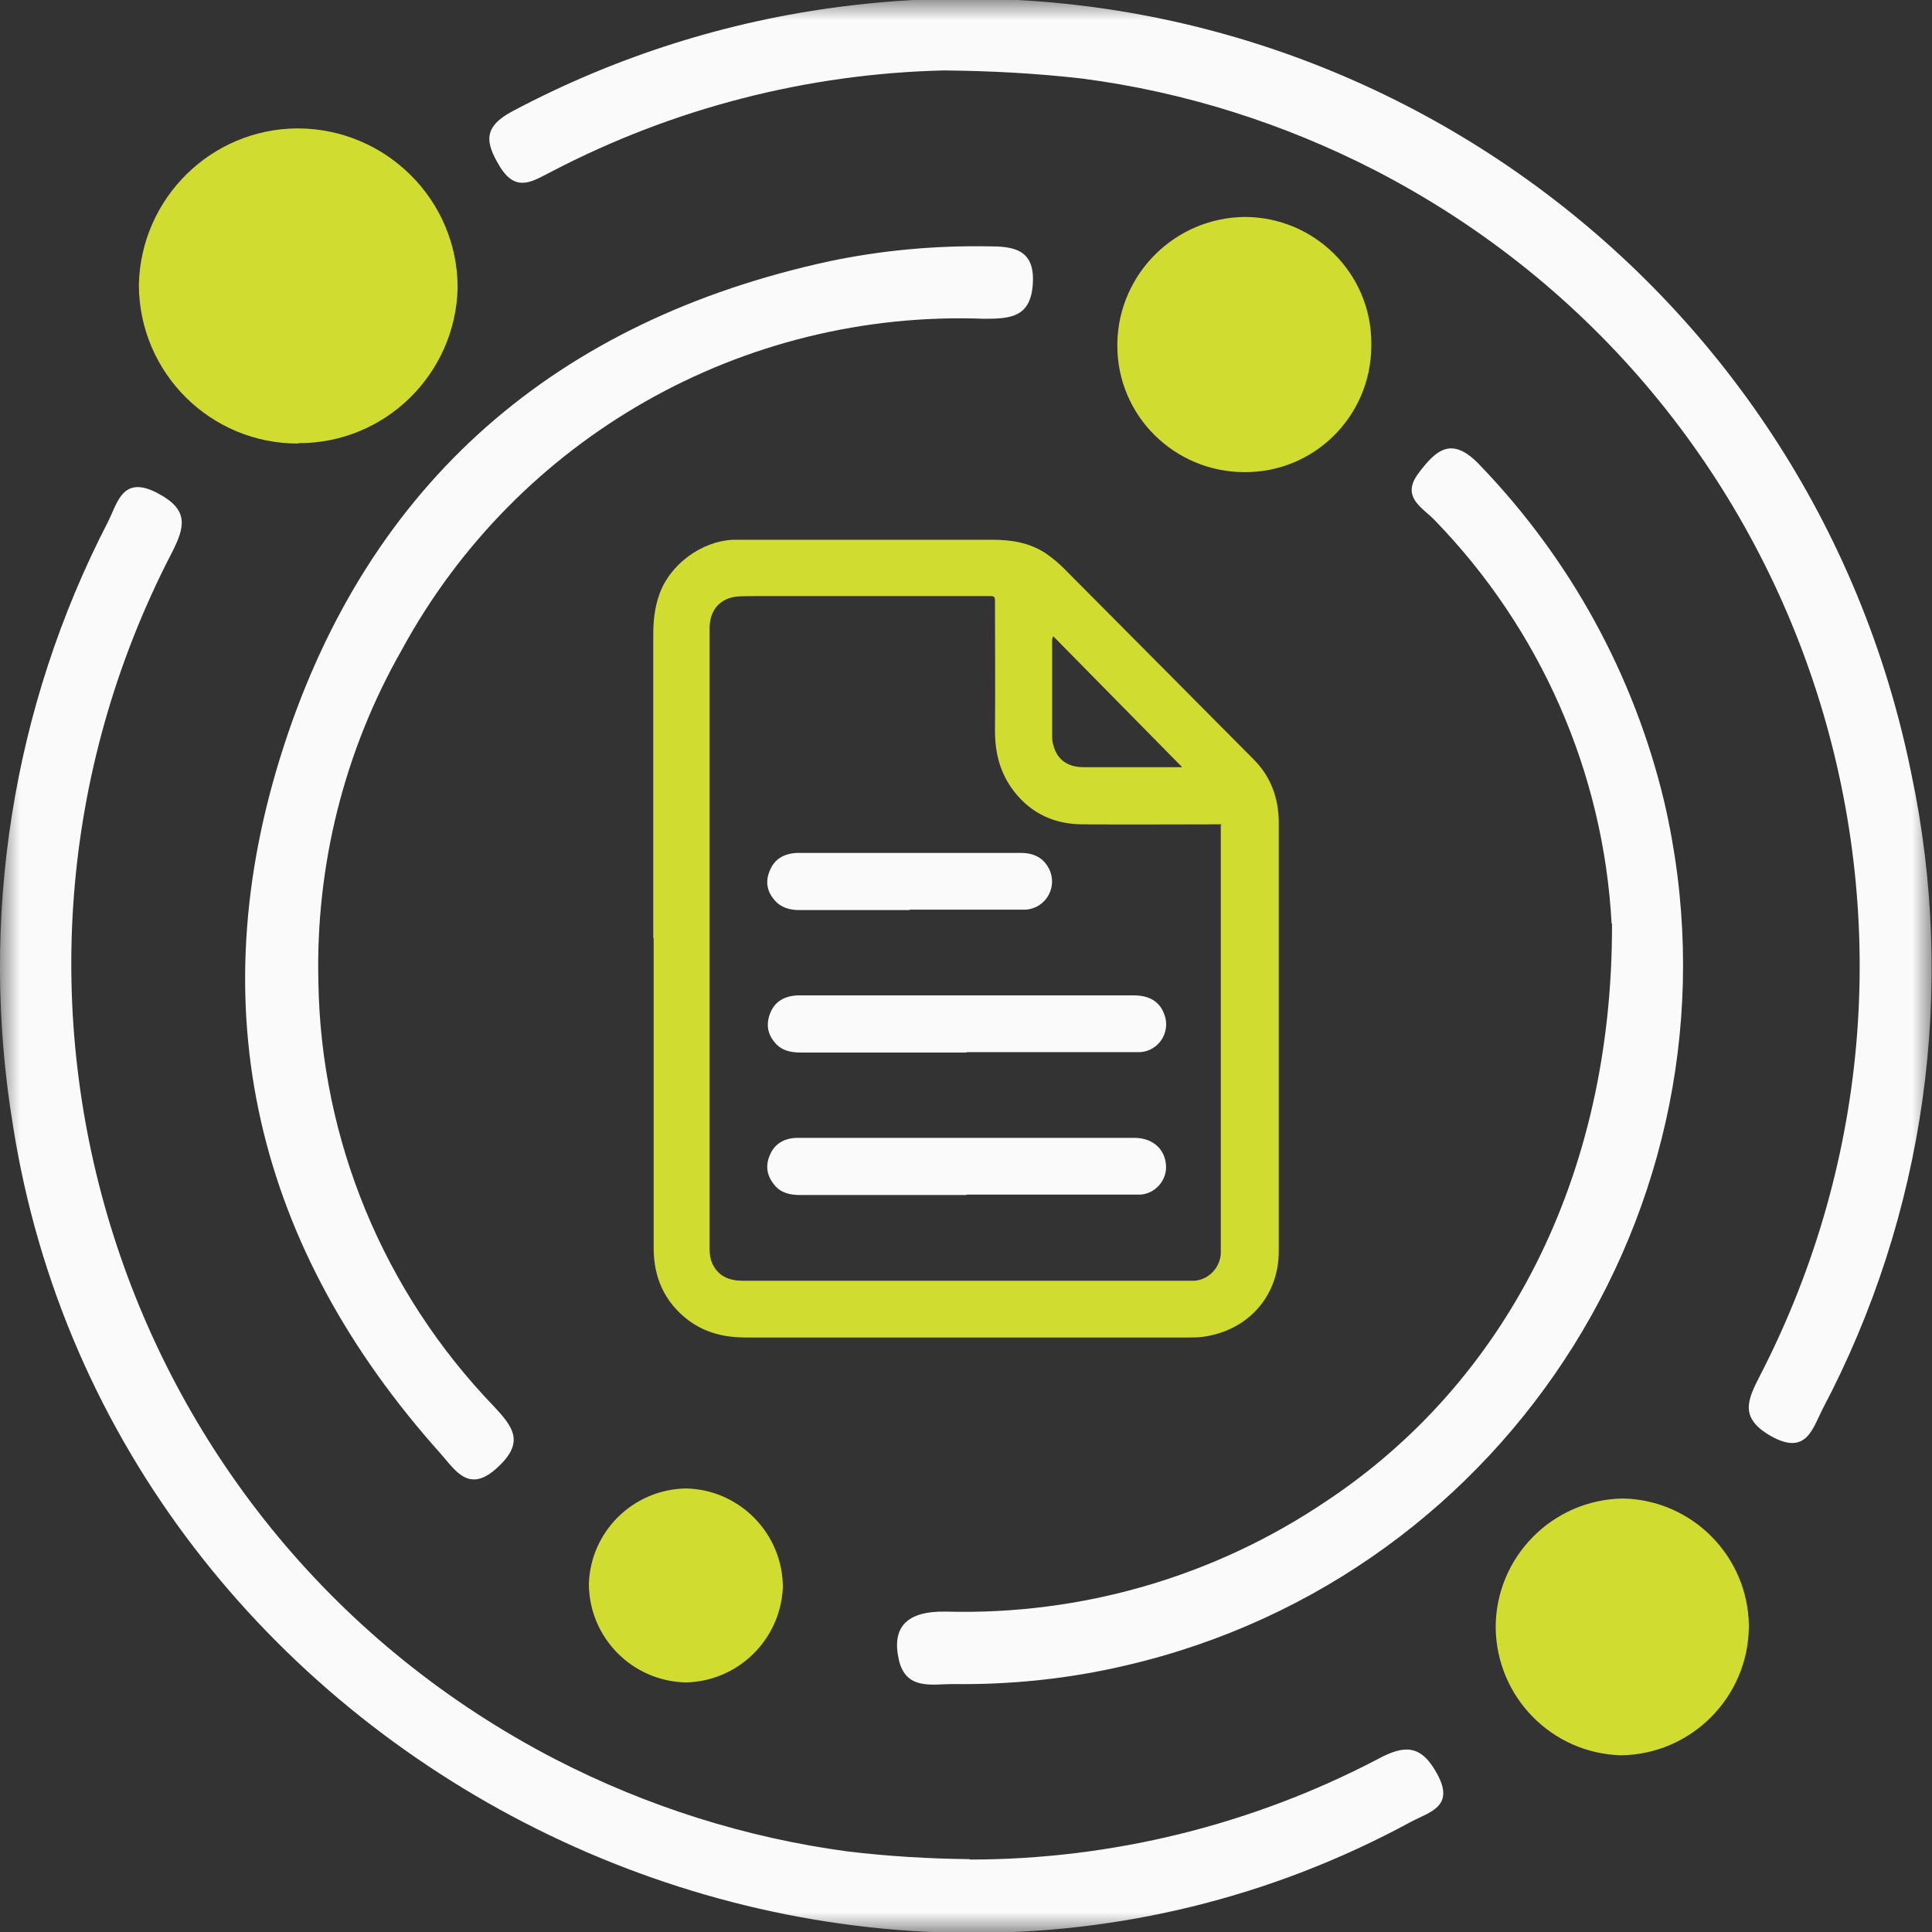 <svg width="48" height="48" viewBox="0 0 48 48" fill="none" xmlns="http://www.w3.org/2000/svg">
<rect x="0" y="0" width="48" height="48" fill="#333333" stroke="none"/>
<g id="ALD23-Icons-EHS 1" clip-path="url(#clip0_213_393)">
<g id="Clip path group">
<mask id="mask0_213_393" style="mask-type:luminance" maskUnits="userSpaceOnUse" x="0" y="-1" width="48" height="50">
<g id="b">
<path id="Vector" d="M48 -0.01H0V48.02H48V-0.01Z" fill="white"/>
</g>
</mask>
<g mask="url(#mask0_213_393)">
<g id="Group">
<g id="c">
<g id="d">
<path id="e" d="M23.45 1.75C20.05 1.83 16.72 2.69 13.71 4.26C13.25 4.49 12.83 4.81 12.42 4.14C12.05 3.53 12 3.15 12.74 2.76C15.3 1.4 18.08 0.52 20.94 0.16C33.4 -1.43 44.98 6.88 47.48 19.19C48.62 24.56 47.84 30.17 45.27 35.03C45.02 35.53 44.86 36.16 44 35.68C43.21 35.23 43.41 34.79 43.73 34.17C49.35 23.26 45.07 9.86 34.16 4.23C31.88 3.06 29.42 2.28 26.87 1.95C25.73 1.82 24.59 1.76 23.45 1.75Z" fill="#FAFAFA"/>
</g>
<g id="f">
<path id="g" d="M24.09 46.2C27.62 46.2 31.1 45.34 34.22 43.71C34.9 43.34 35.31 43.34 35.71 44.08C36.15 44.89 35.51 45.02 35.06 45.26C20.96 52.92 2.81 43.85 0.32 27.95C-0.52 22.83 0.3 17.58 2.68 12.97C2.92 12.5 3.04 11.78 3.93 12.26C4.7 12.67 4.6 13.09 4.26 13.75C-1.38 24.66 2.89 38.07 13.8 43.71C16.07 44.88 18.53 45.66 21.07 46C22.08 46.12 23.09 46.18 24.1 46.19" fill="#FAFAFA"/>
</g>
<g id="h">
<path id="i" d="M40.04 22.95C39.84 19.19 38.27 15.63 35.65 12.93C35.36 12.62 34.79 12.36 35.24 11.76C35.69 11.16 36.08 10.82 36.78 11.57C39.02 13.9 40.6 16.78 41.35 19.93C43.58 29.55 37.58 39.15 27.96 41.38C26.55 41.71 25.11 41.86 23.66 41.84C23.16 41.84 22.5 42 22.33 41.23C22.15 40.42 22.53 40.02 23.51 40.04C26.86 40.13 30.15 39.18 32.93 37.31C37.36 34.38 40.07 29.29 40.05 22.94" fill="#FAFAFA"/>
</g>
<g id="j">
<path id="k" d="M7.91 24.39C7.97 28.33 9.53 32.09 12.26 34.93C12.75 35.45 13.04 35.83 12.37 36.45C11.66 37.12 11.32 36.54 10.96 36.13C6.36 31 4.93 25.07 7.05 18.54C9.18 11.97 13.83 7.96 20.61 6.49C21.9 6.22 23.21 6.1 24.53 6.12C25.13 6.12 25.72 6.16 25.66 7.05C25.61 7.88 25.11 7.92 24.46 7.92C18.46 7.69 12.85 10.87 9.98 16.15C8.55 18.66 7.84 21.51 7.91 24.39Z" fill="#FAFAFA"/>
</g>
<g id="l">
<path id="m" d="M7.42 11.02C5.24 11.03 3.47 9.28 3.45 7.1C3.45 7.1 3.45 7.08 3.45 7.07C3.5 4.92 5.25 3.2 7.39 3.19C9.58 3.19 11.37 4.96 11.37 7.15C11.32 9.3 9.56 11.02 7.41 11.01" fill="#D0DC2F"/>
</g>
<g id="n">
<path id="o" d="M34.07 8.62C34.05 10.35 32.65 11.74 30.92 11.73C29.18 11.73 27.76 10.33 27.76 8.59C27.76 8.56 27.76 8.54 27.76 8.51C27.8 6.79 29.2 5.41 30.92 5.39C32.65 5.39 34.06 6.78 34.07 8.51C34.07 8.55 34.07 8.58 34.07 8.62Z" fill="#D0DC2F"/>
</g>
<g id="p">
<path id="q" d="M37.16 40.45C37.15 38.69 38.57 37.25 40.33 37.23C42.05 37.27 43.43 38.67 43.45 40.39C43.45 42.15 42.03 43.59 40.27 43.61C38.55 43.56 37.18 42.16 37.16 40.44" fill="#D0DC2F"/>
</g>
<g id="r">
<path id="s" d="M17.03 36.98C18.37 37 19.45 38.1 19.45 39.44C19.39 40.74 18.34 41.77 17.04 41.8C15.7 41.77 14.63 40.68 14.63 39.34C14.68 38.04 15.73 37.01 17.03 36.98Z" fill="#D0DC2F"/>
</g>
</g>
</g>
</g>
</g>
<path id="Vector_2" d="M16.23 23.31C16.23 20.8 16.23 18.29 16.23 15.78C16.23 15.45 16.26 15.12 16.37 14.8C16.62 14.04 17.41 13.45 18.21 13.41C18.39 13.41 18.58 13.41 18.76 13.41C20.72 13.41 22.69 13.41 24.65 13.41C25.12 13.41 25.57 13.48 25.97 13.74C26.13 13.85 26.28 13.97 26.42 14.11C27.99 15.69 29.57 17.28 31.14 18.86C31.57 19.29 31.76 19.81 31.77 20.4C31.77 23.96 31.77 27.52 31.77 31.09C31.77 32.2 31.01 33.05 29.91 33.21C29.78 33.23 29.65 33.23 29.52 33.23C25.86 33.23 22.2 33.23 18.53 33.23C18.01 33.23 17.53 33.12 17.1 32.8C16.51 32.35 16.24 31.74 16.24 31.01C16.24 28.75 16.24 26.48 16.24 24.22C16.24 23.92 16.24 23.61 16.24 23.31H16.23ZM30.35 20.48C30.35 20.48 30.3 20.48 30.28 20.48C29.15 20.48 28.02 20.49 26.9 20.48C26.21 20.48 25.63 20.22 25.2 19.67C24.85 19.22 24.72 18.72 24.72 18.15C24.73 17.07 24.72 16 24.72 14.92C24.72 14.85 24.71 14.81 24.62 14.81C24.5 14.81 24.39 14.81 24.27 14.81C22.43 14.81 20.6 14.81 18.76 14.81C18.61 14.81 18.46 14.81 18.32 14.82C17.89 14.86 17.63 15.16 17.63 15.6C17.63 15.98 17.63 16.36 17.63 16.74C17.63 21.51 17.63 26.28 17.63 31.05C17.63 31.17 17.65 31.29 17.7 31.4C17.85 31.71 18.12 31.82 18.45 31.82C22.04 31.82 25.63 31.82 29.22 31.82C29.37 31.82 29.52 31.82 29.67 31.82C30.02 31.8 30.31 31.5 30.33 31.15C30.33 30.99 30.33 30.83 30.33 30.67C30.33 27.34 30.33 24 30.33 20.67C30.33 20.62 30.33 20.56 30.33 20.5L30.35 20.48ZM26.16 15.82C26.16 15.82 26.14 15.88 26.14 15.89C26.14 16.68 26.14 17.47 26.14 18.25C26.14 18.34 26.14 18.43 26.17 18.51C26.26 18.87 26.52 19.06 26.92 19.06C27.58 19.06 28.24 19.06 28.9 19.06C29.05 19.06 29.19 19.06 29.37 19.06C28.3 17.97 27.24 16.9 26.17 15.81L26.16 15.82Z" fill="#D0DC2F"/>
<path id="Vector_3" d="M24.02 29.69C22.64 29.69 21.26 29.69 19.88 29.69C19.63 29.69 19.4 29.64 19.24 29.44C19.05 29.21 19.01 28.96 19.13 28.69C19.25 28.41 19.49 28.28 19.79 28.27C19.93 28.27 20.08 28.27 20.22 28.27C22.88 28.27 25.53 28.27 28.19 28.27C28.66 28.27 28.98 28.58 28.97 29.02C28.96 29.36 28.68 29.66 28.33 29.68C28.23 29.68 28.13 29.68 28.03 29.68C26.69 29.68 25.35 29.68 24.01 29.68L24.02 29.69Z" fill="#FAFAFA"/>
<path id="Vector_4" d="M24.02 26.15C22.64 26.15 21.26 26.15 19.89 26.15C19.64 26.15 19.41 26.1 19.25 25.9C19.06 25.68 19.03 25.43 19.14 25.16C19.26 24.87 19.5 24.75 19.8 24.73C19.93 24.73 20.05 24.73 20.18 24.73C22.84 24.73 25.51 24.73 28.17 24.73C28.56 24.73 28.82 24.89 28.93 25.21C29.09 25.64 28.79 26.11 28.33 26.14C28.23 26.14 28.14 26.14 28.04 26.14C26.7 26.14 25.36 26.14 24.01 26.14L24.02 26.15Z" fill="#FAFAFA"/>
<path id="Vector_5" d="M22.6 22.61C21.69 22.61 20.78 22.61 19.86 22.61C19.62 22.61 19.4 22.55 19.24 22.36C19.05 22.14 19.01 21.89 19.13 21.62C19.25 21.33 19.49 21.21 19.79 21.19C19.91 21.19 20.04 21.19 20.16 21.19C21.89 21.19 23.62 21.19 25.35 21.19C25.66 21.19 25.91 21.29 26.06 21.58C26.29 22.03 25.99 22.56 25.49 22.6C25.41 22.6 25.32 22.6 25.24 22.6C24.36 22.6 23.48 22.6 22.6 22.6V22.61Z" fill="#FAFAFA"/>
</g>
<defs>
<clipPath id="clip0_213_393">
<rect width="48" height="48" fill="white"/>
</clipPath>
</defs>
</svg>
